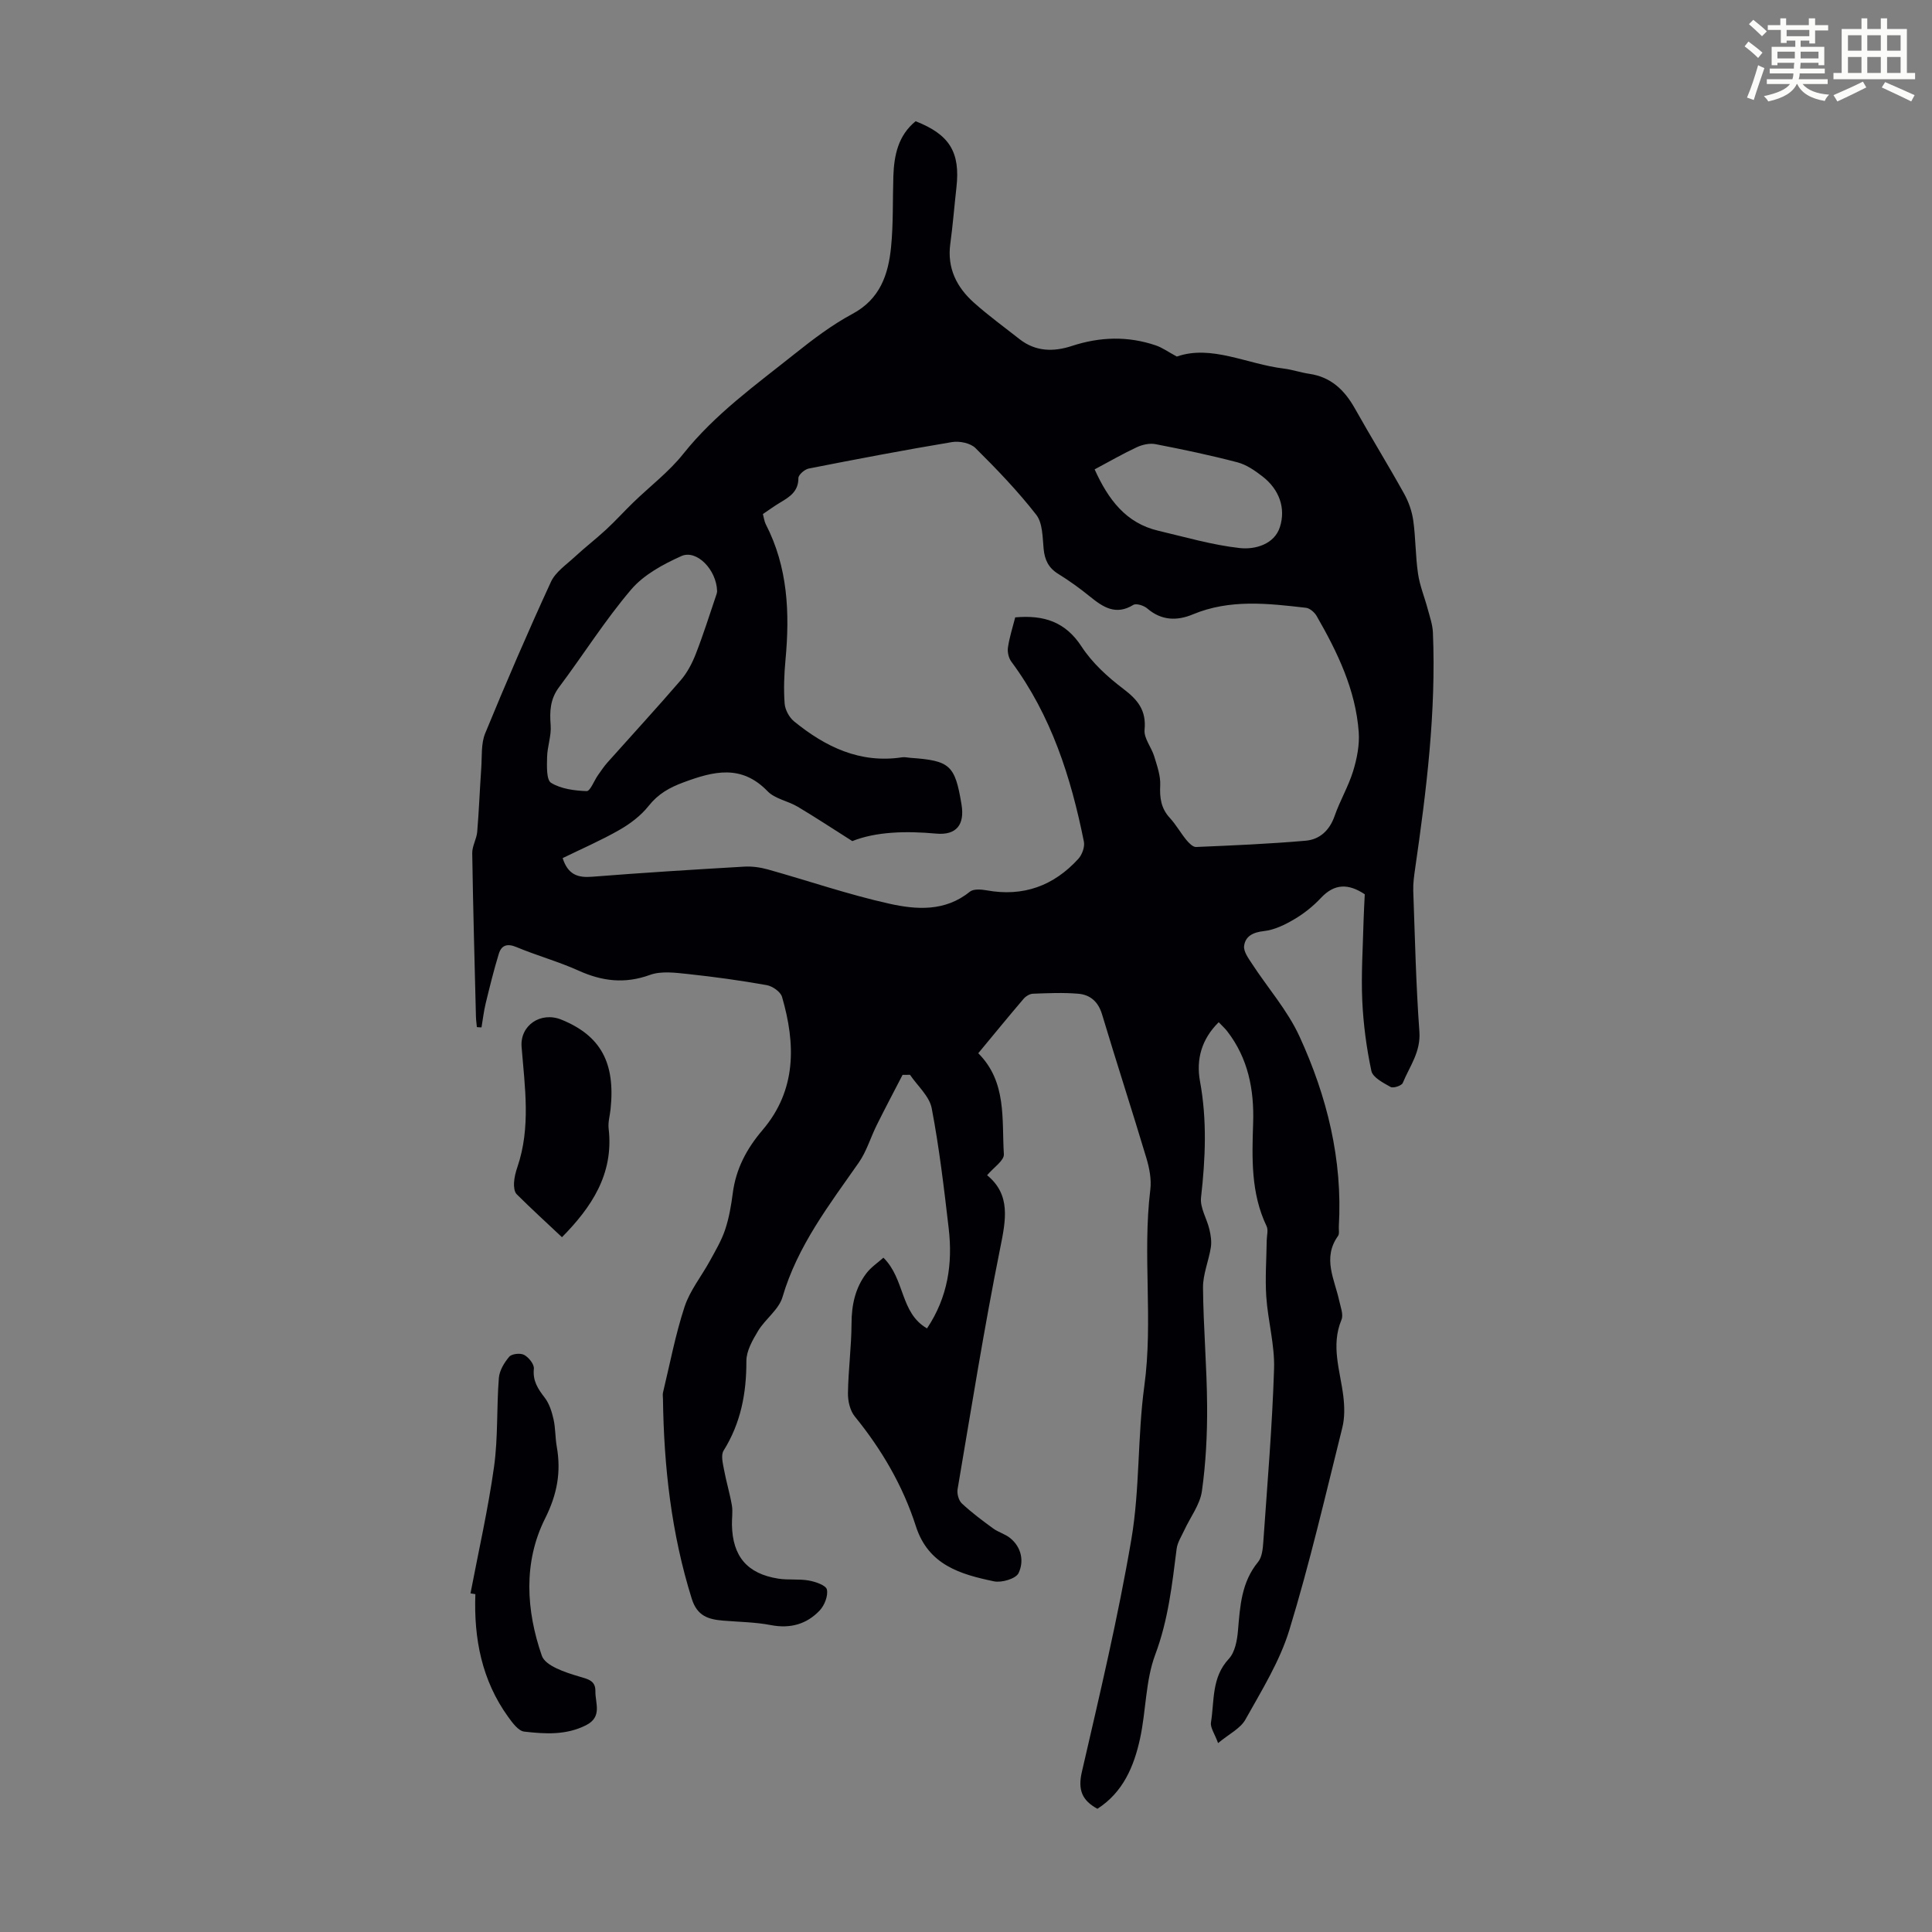 <svg enable-background="new 0 0 400 400" viewBox="0 0 400 400" xmlns="http://www.w3.org/2000/svg"><rect x="0" y="0" width="400" height="400" fill="#808080" stroke="none"/><path d="m361.2 9.6.8-1c.9.7 1.9 1.4 2.9 2.3l-.9 1.1c-1-1-2-1.8-2.8-2.4zm.5 10.6c.9-2.1 1.6-4.3 2.3-6.7.4.2.8.4 1.3.6-.7 2.1-1.5 4.3-2.2 6.6zm.4-15.2.9-.9c1 .8 2 1.6 2.8 2.4l-1 1c-.9-.9-1.8-1.7-2.7-2.5zm12.5-1.2h1.2v1.4h2.7v1.1h-2.7v2.7h-1.2v-.6h-1.8v1.3h4.9v3.8h-1.2v-.5h-3.7c0 .4-.1.9-.1 1.2h5.1v1h-5.2c0 .5-.1.9-.2 1.2h6v1h-5.2c1.1 1.3 2.9 2 5.5 2.2-.4.4-.7.8-.9 1.3-2.9-.5-4.8-1.6-5.7-3.5h-.1c-.8 1.7-2.7 2.9-5.9 3.6-.2-.4-.6-.8-.9-1.1 2.8-.6 4.6-1.4 5.4-2.5h-4.8v-1h5.3c.1-.3.2-.7.2-1.2h-4.9v-1h5c0-.4 0-.8.1-1.2h-3.5v.5h-1.2v-3.8h4.9v-1.3h-1.8v.5h-1.2v-2.7h-2.7v-1h2.6v-1.4h1.2v1.4h4.7v-1.4zm-6.6 8.3h3.6c0-.4 0-.9 0-1.4h-3.6zm1.9-4.6h4.7v-1.3h-4.7zm6.6 3.2h-3.7v1.4h3.7z" fill="#fbfcfa"/><path d="m385.3 3.8h1.3v2.2h2.8v-2.2h1.3v2.2h4.1v9.1h1.7v1.3h-16.9v-1.3h1.7v-9.1h4.1v-2.2zm.4 13.1.7 1.2c-1.8.9-3.8 1.9-6 2.9-.2-.4-.5-.8-.8-1.3 2.3-1 4.3-1.9 6.1-2.8zm-3.1-6.4h2.8v-3.2h-2.8zm0 4.6h2.8v-3.3h-2.8zm4-4.6h2.8v-3.2h-2.8zm0 4.6h2.8v-3.3h-2.8zm3.7 1.9c2.1.9 4.1 1.8 6.1 2.7l-.7 1.3c-2.2-1.1-4.2-2-6.1-2.9zm3.2-9.7h-2.8v3.2h2.8zm-2.8 7.8h2.8v-3.3h-2.8z" fill="#fbfcfa"/><g fill="#010105"><path d="m98.73 212.65c-.06-.71-.17-1.41-.19-2.12-.28-11.3-.6-22.6-.77-33.9-.02-1.46.9-2.92 1.03-4.4.37-4.4.53-8.82.84-13.23.17-2.42-.07-5.05.82-7.19 4.33-10.53 8.84-20.99 13.6-31.33.94-2.05 3.17-3.55 4.93-5.18 2.1-1.95 4.38-3.7 6.48-5.64 1.96-1.81 3.75-3.8 5.67-5.66 3.45-3.34 7.36-6.31 10.33-10.04 6.58-8.26 15.05-14.3 23.17-20.78 3.75-2.99 7.65-5.94 11.86-8.2 5.69-3.05 7.41-8.11 7.98-13.78.49-4.88.32-9.82.48-14.74.15-4.35 1.01-8.43 4.61-11.36 7.04 2.76 9.27 6.42 8.45 13.7-.44 3.89-.74 7.8-1.27 11.67-.69 5.05 1.32 9.01 4.91 12.21 3 2.68 6.27 5.05 9.43 7.54 3.32 2.6 7.05 2.65 10.82 1.41 5.82-1.91 11.61-2.09 17.41-.11 1.3.44 2.46 1.29 4.33 2.3 7.14-2.5 14.49 1.56 22.15 2.49 1.77.22 3.49.82 5.25 1.08 4.52.65 7.33 3.38 9.47 7.19 3.33 5.93 6.9 11.72 10.2 17.66.93 1.68 1.61 3.62 1.88 5.52.51 3.65.45 7.38.99 11.03.36 2.48 1.36 4.87 2.01 7.32.43 1.6 1 3.22 1.07 4.85.68 16.4-1.33 32.61-3.67 48.79-.22 1.54-.45 3.11-.4 4.66.35 9.73.56 19.47 1.27 29.18.31 4.2-2.03 7.19-3.44 10.62-.23.57-1.96 1.14-2.51.84-1.52-.85-3.7-1.97-3.99-3.32-1.02-4.79-1.67-9.71-1.89-14.6-.24-5.46.13-10.95.27-16.42.05-1.89.17-3.78.25-5.56-3.38-2.24-6.25-2.25-9.06.74-1.59 1.7-3.48 3.22-5.48 4.4-1.94 1.15-4.14 2.24-6.33 2.48-2.26.25-3.84 1.04-4.11 3.07-.15 1.15.89 2.56 1.63 3.69 3.28 5.03 7.37 9.67 9.84 15.06 5.69 12.4 8.95 25.49 8.14 39.33-.04.67.16 1.52-.17 1.98-3.28 4.58-.7 8.98.26 13.44.28 1.29.9 2.84.46 3.9-2.25 5.39-.26 10.56.38 15.82.26 2.16.31 4.49-.22 6.57-3.49 13.99-6.74 28.06-10.95 41.83-1.99 6.51-5.74 12.53-9.09 18.54-1.04 1.87-3.4 3-5.67 4.89-.69-1.92-1.65-3.2-1.47-4.29.72-4.49.1-9.3 3.69-13.15 1.28-1.37 1.73-3.83 1.9-5.86.43-5.05.71-10.01 4.16-14.2.82-1 .98-2.7 1.08-4.11.83-11.94 1.85-23.89 2.23-35.85.16-4.96-1.27-9.95-1.61-14.95-.26-3.87.04-7.78.09-11.67.01-.99.36-2.15-.03-2.95-3.27-6.84-3.02-14.09-2.78-21.38.22-6.86-1.03-13.37-5.37-18.97-.47-.61-1.06-1.13-1.76-1.87-3.54 3.49-4.71 7.69-3.87 12.25 1.48 8.04 1.12 16 .21 24.05-.24 2.11 1.22 4.38 1.74 6.61.28 1.2.48 2.51.29 3.71-.44 2.8-1.64 5.56-1.62 8.32.07 8.16.8 16.32.85 24.48.04 5.9-.26 11.85-1.08 17.68-.4 2.79-2.39 5.36-3.63 8.04-.59 1.28-1.43 2.55-1.6 3.89-.94 7.41-1.74 14.73-4.43 21.9-2.03 5.43-1.89 11.64-3.15 17.41-1.26 5.75-3.51 11.1-8.82 14.51-3.17-1.72-4.09-3.9-3.22-7.64 3.69-16 7.5-32.01 10.25-48.18 1.77-10.42 1.25-21.22 2.68-31.72 1.85-13.54-.41-27.13 1.24-40.65.26-2.12-.19-4.44-.81-6.52-2.98-9.95-6.2-19.82-9.18-29.76-.79-2.64-2.46-4.08-4.95-4.28-3.1-.26-6.24-.12-9.36 0-.67.02-1.49.53-1.94 1.06-3.12 3.65-6.16 7.38-9.38 11.26 5.95 5.95 4.85 13.68 5.3 20.92.08 1.3-2.14 2.75-3.47 4.34 4.94 4.03 3.89 9.26 2.7 15.14-3.33 16.54-5.98 33.22-8.81 49.86-.16.93.22 2.33.88 2.95 2.02 1.89 4.26 3.56 6.5 5.19 1.07.78 2.47 1.14 3.49 1.97 2.39 1.93 2.91 4.84 1.75 7.27-.56 1.16-3.5 2.03-5.08 1.7-6.93-1.45-13.59-3.35-16.18-11.42-2.68-8.35-7.07-15.87-12.64-22.71-.99-1.21-1.45-3.21-1.42-4.84.07-4.81.72-9.61.74-14.41.01-3.84.76-7.34 3.06-10.38.96-1.27 2.37-2.2 3.54-3.25 4.51 4.44 3.43 11.42 9.03 14.64 4.32-6.47 5.33-13.42 4.49-20.68-.97-8.33-1.95-16.68-3.52-24.9-.48-2.5-2.94-4.63-4.49-6.92-.51 0-1.03.01-1.54.01-1.79 3.46-3.62 6.91-5.35 10.4-1.28 2.57-2.1 5.44-3.72 7.76-6.14 8.79-12.69 17.26-15.79 27.84-.76 2.6-3.56 4.54-5.05 7-1.15 1.91-2.44 4.16-2.43 6.26.02 6.65-1.15 12.82-4.72 18.54-.58.93-.16 2.61.08 3.89.46 2.5 1.21 4.95 1.64 7.45.22 1.3-.02 2.68.01 4.02.13 6.53 3.15 10.12 9.59 11.14 2.08.33 4.27.02 6.33.39 1.38.25 3.56.99 3.74 1.87.28 1.31-.5 3.28-1.5 4.34-2.7 2.84-6.08 3.79-10.1 3.02-3.25-.63-6.61-.65-9.92-.93-3.03-.26-5.34-.94-6.46-4.53-4.22-13.49-5.77-27.31-5.96-41.36-.01-.45-.09-.91.01-1.34 1.43-5.93 2.56-11.96 4.46-17.74 1.11-3.38 3.51-6.33 5.25-9.52 1.15-2.1 2.4-4.2 3.15-6.45.81-2.42 1.25-5 1.58-7.54.65-5.05 2.87-9.22 6.16-13.08 7.06-8.28 6.88-17.82 4.04-27.58-.31-1.06-1.98-2.22-3.18-2.43-5.38-.96-10.8-1.71-16.23-2.29-2.64-.28-5.58-.68-7.95.18-5.21 1.89-9.89 1.31-14.78-.9-4.17-1.88-8.62-3.1-12.85-4.87-1.94-.81-3.11-.36-3.65 1.4-1.04 3.39-1.88 6.84-2.72 10.28-.39 1.62-.58 3.3-.86 4.95-.34 0-.65-.03-.96-.06zm111.46-84.83c6-.53 10.42.95 13.74 6.05 2.2 3.37 5.38 6.28 8.63 8.74 3.01 2.28 4.8 4.46 4.41 8.49-.17 1.75 1.43 3.62 2 5.5.59 1.95 1.33 4 1.24 5.97-.13 2.6.16 4.79 1.99 6.77 1.28 1.39 2.22 3.09 3.42 4.56.52.63 1.35 1.48 2 1.46 7.57-.32 15.15-.64 22.7-1.3 2.92-.25 4.96-2.14 6-5.13 1.1-3.16 2.85-6.1 3.83-9.28.79-2.58 1.35-5.41 1.16-8.07-.64-8.78-4.4-16.54-8.71-24.04-.44-.76-1.4-1.6-2.19-1.7-7.89-.91-15.79-1.84-23.47 1.37-3.28 1.37-6.5 1.28-9.42-1.24-.7-.6-2.27-1.1-2.88-.73-3.64 2.23-6.26.47-8.99-1.74-2.08-1.69-4.27-3.27-6.55-4.68-2.02-1.24-2.81-2.9-3.03-5.2-.23-2.41-.19-5.33-1.53-7.05-3.82-4.9-8.17-9.43-12.59-13.81-1.04-1.03-3.31-1.49-4.85-1.23-9.92 1.65-19.8 3.54-29.67 5.48-.84.17-2.13 1.29-2.13 1.97.01 2.75-1.78 3.88-3.73 5.04-1.23.73-2.39 1.58-3.62 2.41.23.84.3 1.53.59 2.1 4.59 8.89 4.99 18.37 4.09 28.07-.28 3-.4 6.05-.18 9.05.09 1.29.94 2.87 1.95 3.7 6.49 5.28 13.65 8.77 22.39 7.44.54-.08 1.11.07 1.67.11 8.25.58 9.26 1.5 10.61 9.65.69 4.17-1.03 6.42-5.24 6.04-6.31-.58-12.47-.4-17.37 1.55-4.25-2.69-7.74-5-11.33-7.13-2.01-1.19-4.69-1.61-6.22-3.2-5.42-5.6-11.17-4.14-17.37-1.84-2.93 1.08-5.27 2.39-7.25 4.89-1.59 2.01-3.81 3.69-6.07 4.98-3.81 2.18-7.87 3.93-11.73 5.82 1.1 3.44 3.15 4.1 6.1 3.86 10.48-.83 20.97-1.48 31.46-2.09 1.63-.1 3.35.14 4.93.58 8.39 2.35 16.65 5.2 25.14 7.09 5.61 1.25 11.56 1.67 16.67-2.48.75-.61 2.34-.49 3.46-.29 7.59 1.39 13.91-.92 19.02-6.53.77-.85 1.35-2.46 1.14-3.54-2.68-13.35-6.77-26.15-15.03-37.28-.56-.76-.84-2.01-.69-2.96.3-2.07.96-4.09 1.5-6.2zm-61.72-5.42c-.12-4.49-4.27-8.68-7.4-7.27-3.77 1.69-7.78 3.86-10.39 6.92-5.42 6.36-9.9 13.51-14.93 20.22-1.85 2.47-1.97 4.99-1.74 7.89.17 2.17-.7 4.4-.74 6.61-.04 1.83-.17 4.69.83 5.31 2.06 1.26 4.85 1.62 7.36 1.71.74.02 1.53-2.14 2.33-3.28.64-.91 1.26-1.84 1.99-2.66 5.06-5.68 10.21-11.27 15.17-17.03 1.34-1.56 2.36-3.51 3.11-5.44 1.56-4 2.85-8.11 4.23-12.18.16-.41.19-.85.18-.8zm78.16-25.22c2.82 6.22 6.46 11.12 13.17 12.7 5.61 1.32 11.2 2.96 16.89 3.59 3.17.35 7.16-.78 8.3-4.35 1.26-3.95-.16-7.8-3.58-10.46-1.57-1.22-3.34-2.45-5.21-2.94-5.59-1.47-11.27-2.66-16.95-3.76-1.21-.24-2.71.09-3.86.62-2.92 1.36-5.73 2.99-8.76 4.6z"/><path d="m97.41 329.89c1.67-8.74 3.65-17.44 4.88-26.24.84-6.04.51-12.23.99-18.33.12-1.55 1.11-3.21 2.16-4.43.52-.61 2.31-.8 3.09-.37.95.52 2.1 1.95 2 2.87-.26 2.52.85 4.17 2.26 6 .94 1.23 1.46 2.89 1.81 4.44.42 1.84.34 3.79.67 5.66.93 5.27.1 9.88-2.42 14.91-4.54 9.06-3.92 19.02-.67 28.4.73 2.1 4.82 3.44 7.62 4.27 1.94.58 3.51.85 3.47 3.08-.05 2.46 1.5 5.3-1.94 7.04-4.16 2.1-8.5 1.81-12.8 1.32-1.21-.14-2.43-1.82-3.31-3.03-5.48-7.59-7.14-16.25-6.8-25.43-.34-.04-.68-.1-1.01-.16z"/><path d="m116.35 256.15c-3.08-2.9-6.29-5.83-9.37-8.89-.5-.49-.6-1.58-.56-2.37.06-1.1.34-2.21.7-3.26 2.8-8.21 1.54-16.54.87-24.87-.36-4.48 3.97-7.39 8.25-5.65 8.12 3.3 11.19 8.91 10.17 18.55-.14 1.33-.55 2.69-.4 3.99 1.12 9.51-3.67 16.42-9.66 22.5z"/></g></svg>